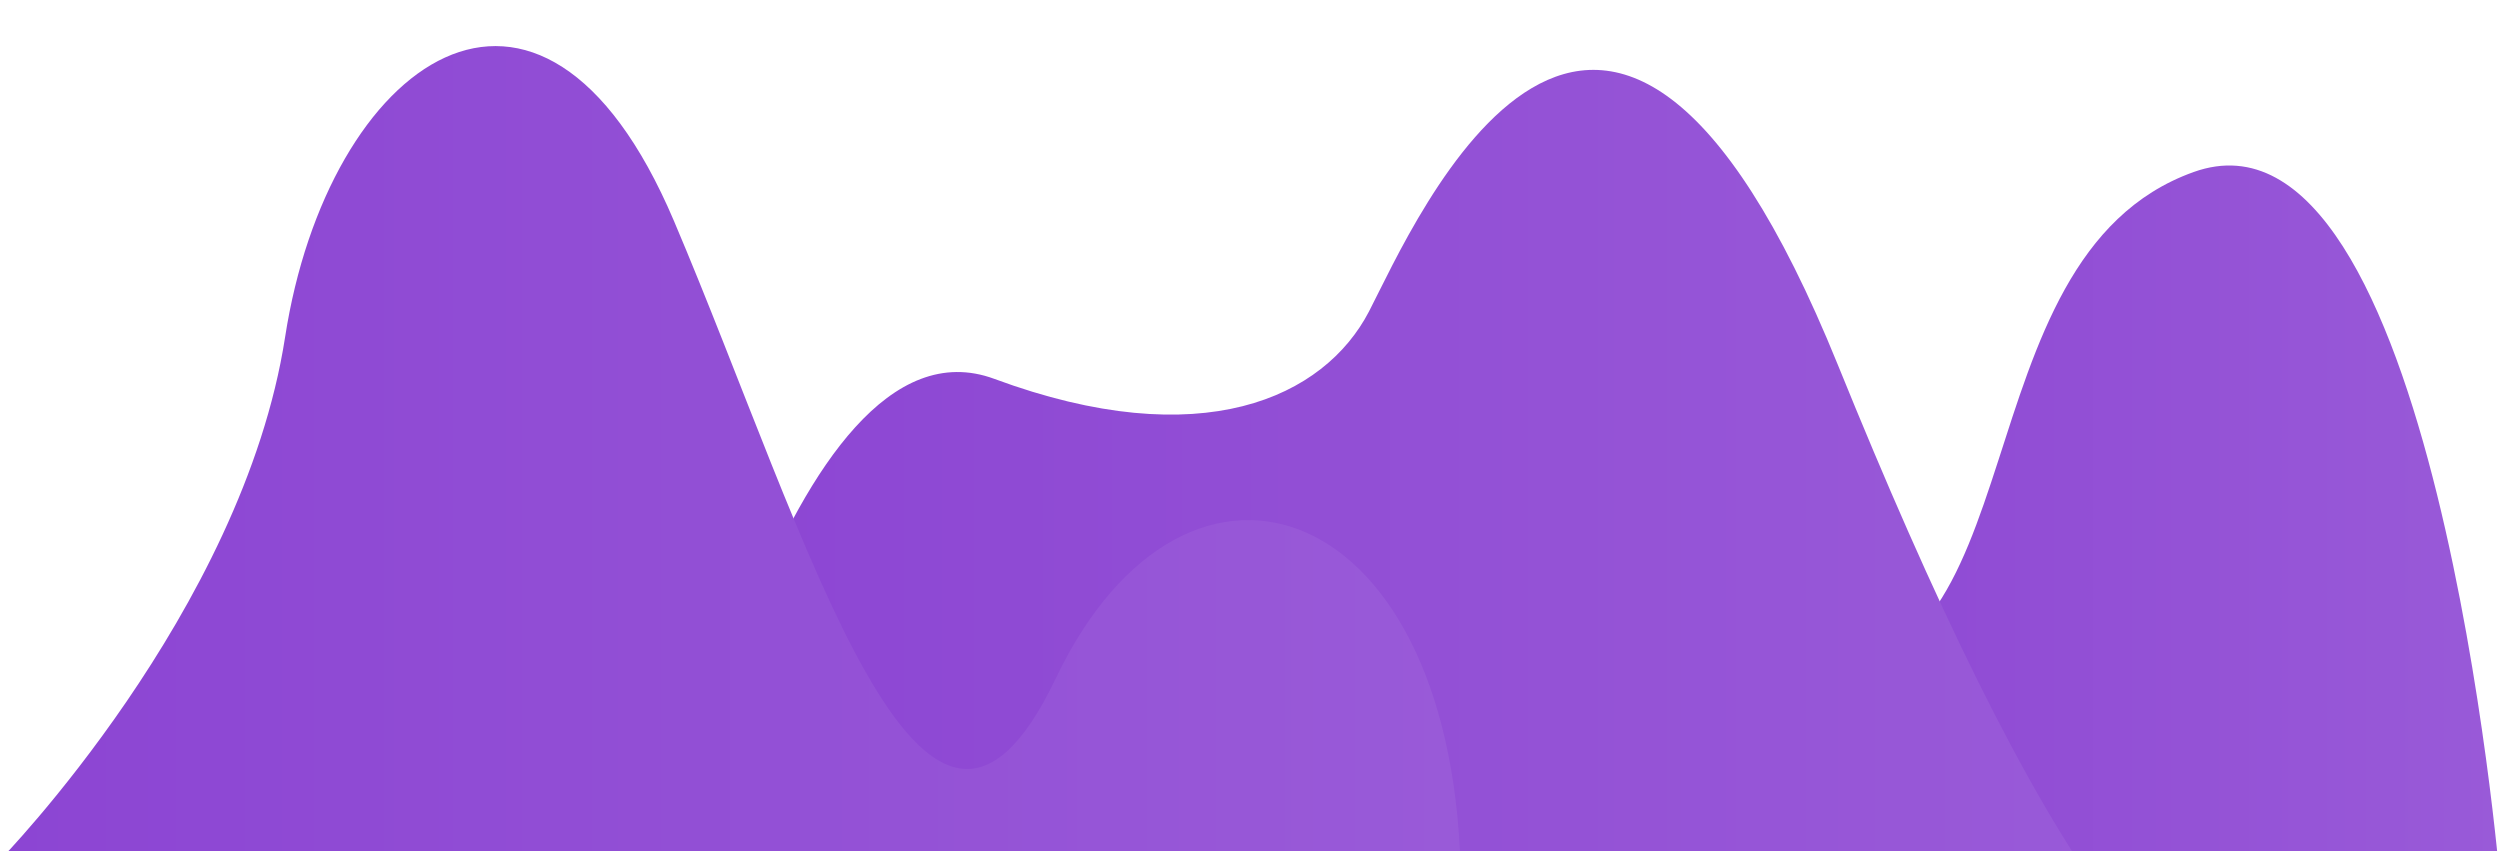 <?xml version="1.0" encoding="UTF-8" standalone="no"?><!DOCTYPE svg PUBLIC "-//W3C//DTD SVG 1.1//EN" "http://www.w3.org/Graphics/SVG/1.1/DTD/svg11.dtd"><svg width="100%" height="100%" viewBox="0 0 1380 470" version="1.1" xmlns="http://www.w3.org/2000/svg" xmlns:xlink="http://www.w3.org/1999/xlink" xml:space="preserve" xmlns:serif="http://www.serif.com/" style="fill-rule:evenodd;clip-rule:evenodd;stroke-linejoin:round;stroke-miterlimit:2;"><rect id="Mountains2" x="0" y="0" width="1380" height="470" style="fill:none;"/><clipPath id="_clip1"><rect x="0" y="0" width="1380" height="470"/></clipPath><g clip-path="url(#_clip1)"><path d="M1380,486.286c0,0 -36.418,-438.812 -169.086,-391.338c-132.667,47.473 -83.242,286.126 -215.909,275.861c-132.668,-10.265 -19.51,152.686 -19.51,152.686l404.505,-37.209Z" style="fill:url(#_Linear2);"/><path d="M366.786,493.984c0,0 67.634,-327.184 182.092,-284.843c114.458,42.342 182.093,10.265 206.805,-37.209c24.713,-47.474 128.766,-291.258 258.832,29.511c52.385,129.192 102.752,234.803 150.876,300.24c48.125,65.437 -798.605,-7.699 -798.605,-7.699Z" style="fill:url(#_Linear3);"/><path d="M0,474.738c0,0 133.968,-137.289 157.38,-288.692c23.412,-151.403 140.471,-238.652 214.609,-64.154c74.137,174.499 137.87,405.452 210.707,252.766c72.837,-152.686 222.412,-100.08 223.713,114.194c1.301,214.274 -806.409,-14.114 -806.409,-14.114Z" style="fill:url(#_Linear4);"/></g><defs><linearGradient id="_Linear2" x1="0" y1="0" x2="1" y2="0" gradientUnits="userSpaceOnUse" gradientTransform="matrix(449.479,0,0,458.63,930.521,307.425)"><stop offset="0" style="stop-color:#8c45d3;stop-opacity:1"/><stop offset="1" style="stop-color:#995ad8;stop-opacity:1"/></linearGradient><linearGradient id="_Linear3" x1="0" y1="0" x2="1" y2="0" gradientUnits="userSpaceOnUse" gradientTransform="matrix(800.581,0,0,520.379,366.786,283.735)"><stop offset="0" style="stop-color:#8c45d3;stop-opacity:1"/><stop offset="1" style="stop-color:#995ad8;stop-opacity:1"/></linearGradient><linearGradient id="_Linear4" x1="0" y1="0" x2="1" y2="0" gradientUnits="userSpaceOnUse" gradientTransform="matrix(806.411,0,0,589.145,1.13687e-12,303.001)"><stop offset="0" style="stop-color:#8c45d3;stop-opacity:1"/><stop offset="1" style="stop-color:#995ad8;stop-opacity:1"/></linearGradient></defs></svg>